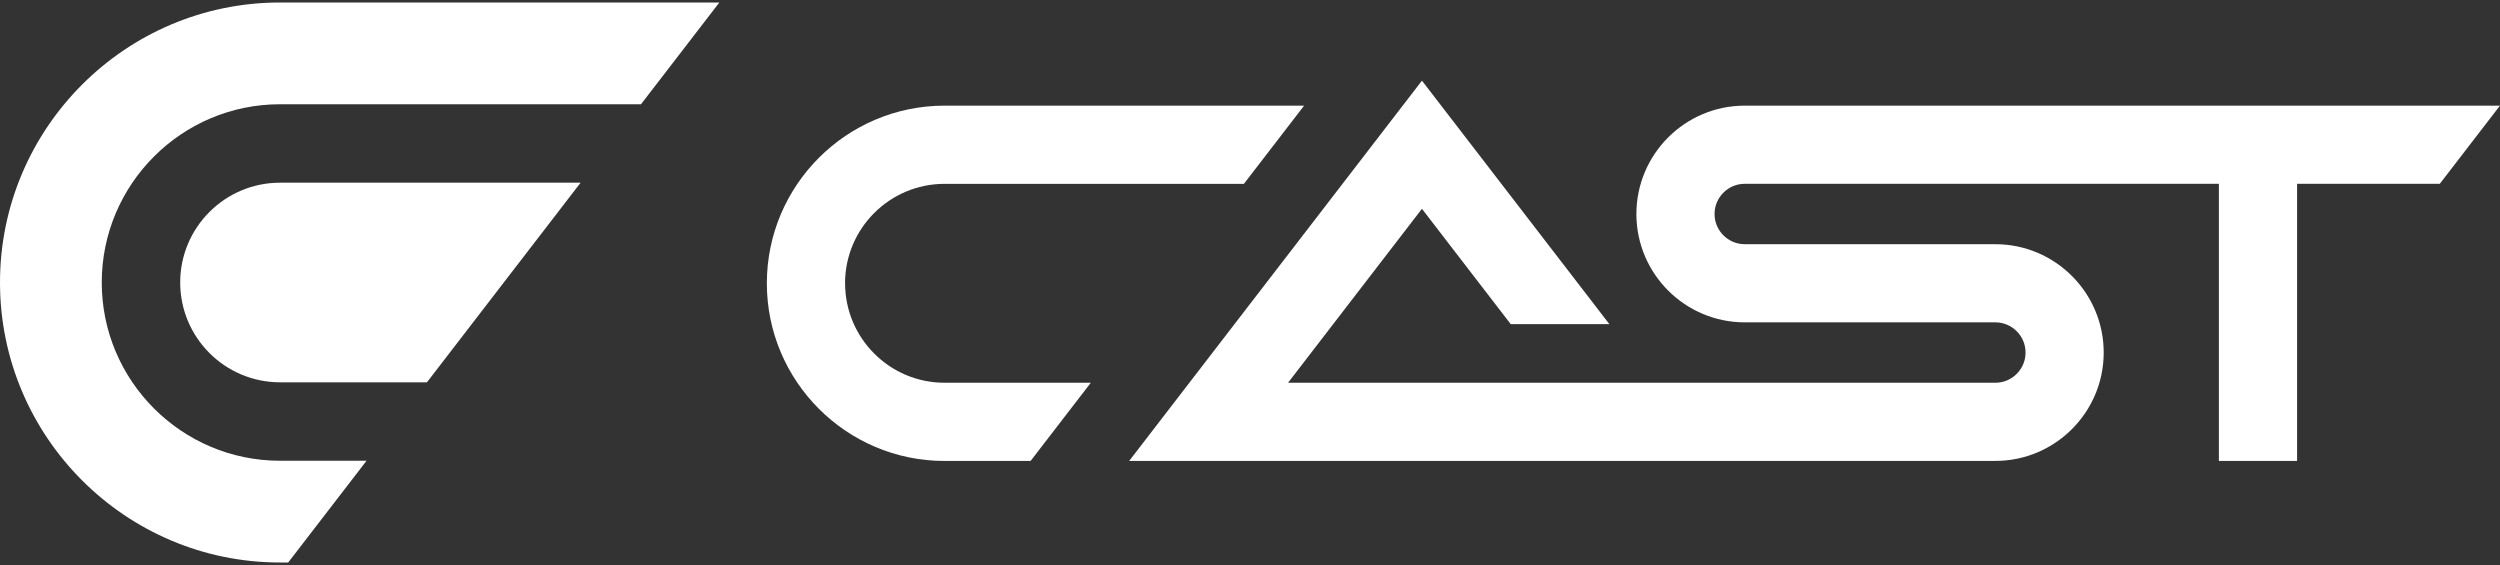<svg viewBox="0 0 500 113" xmlns="http://www.w3.org/2000/svg" id="logo">
  <rect x="0" y="0" width="500" height="113" fill="#333333" stroke="none"/>
  <defs>
    <style>
      .cls-1 {
        fill: #fff;
      }
    </style>
  </defs>
  <g>
    <path d="M169.01,56.66c0-10.97,8.92-19.89,19.89-19.89h59.88l12.04-15.64h-71.92c-19.59,0-35.53,15.94-35.53,35.53s15.94,35.53,35.53,35.53h17.22l12.04-15.64h-29.25c-10.97,0-19.89-8.92-19.89-19.89Z" class="cls-1"></path>
    <path d="M500,21.13h-151.05c-11.95,0-21.67,9.72-21.67,21.67s9.72,21.67,21.67,21.67h50.12c3.33,0,6.04,2.71,6.04,6.04s-2.71,6.04-6.04,6.04h-141.46l26.78-34.79,17.75,23.06h19.73l-37.48-48.69-58.55,76.05h173.23c11.95,0,21.67-9.72,21.67-21.67s-9.72-21.67-21.67-21.67h-50.12c-3.33,0-6.04-2.71-6.04-6.04s2.71-6.04,6.04-6.04h94.83v55.42h15.64v-55.42h28.54l12.04-15.64Z" class="cls-1"></path>
  </g>
  <g>
    <path d="M56,92.15c-19.66,0-35.65-15.99-35.65-35.65s15.99-35.65,35.65-35.65h72.2L143.87.5H56C25.12.5,0,25.62,0,56.5s25.12,56,56,56h1.64l15.67-20.35h-17.31Z" class="cls-1"></path>
    <path d="M36.04,56.5c0,11.01,8.95,19.96,19.96,19.96h29.39l30.73-39.92h-60.12c-11.01,0-19.96,8.95-19.96,19.96Z" class="cls-1"></path>
  </g>
</svg>